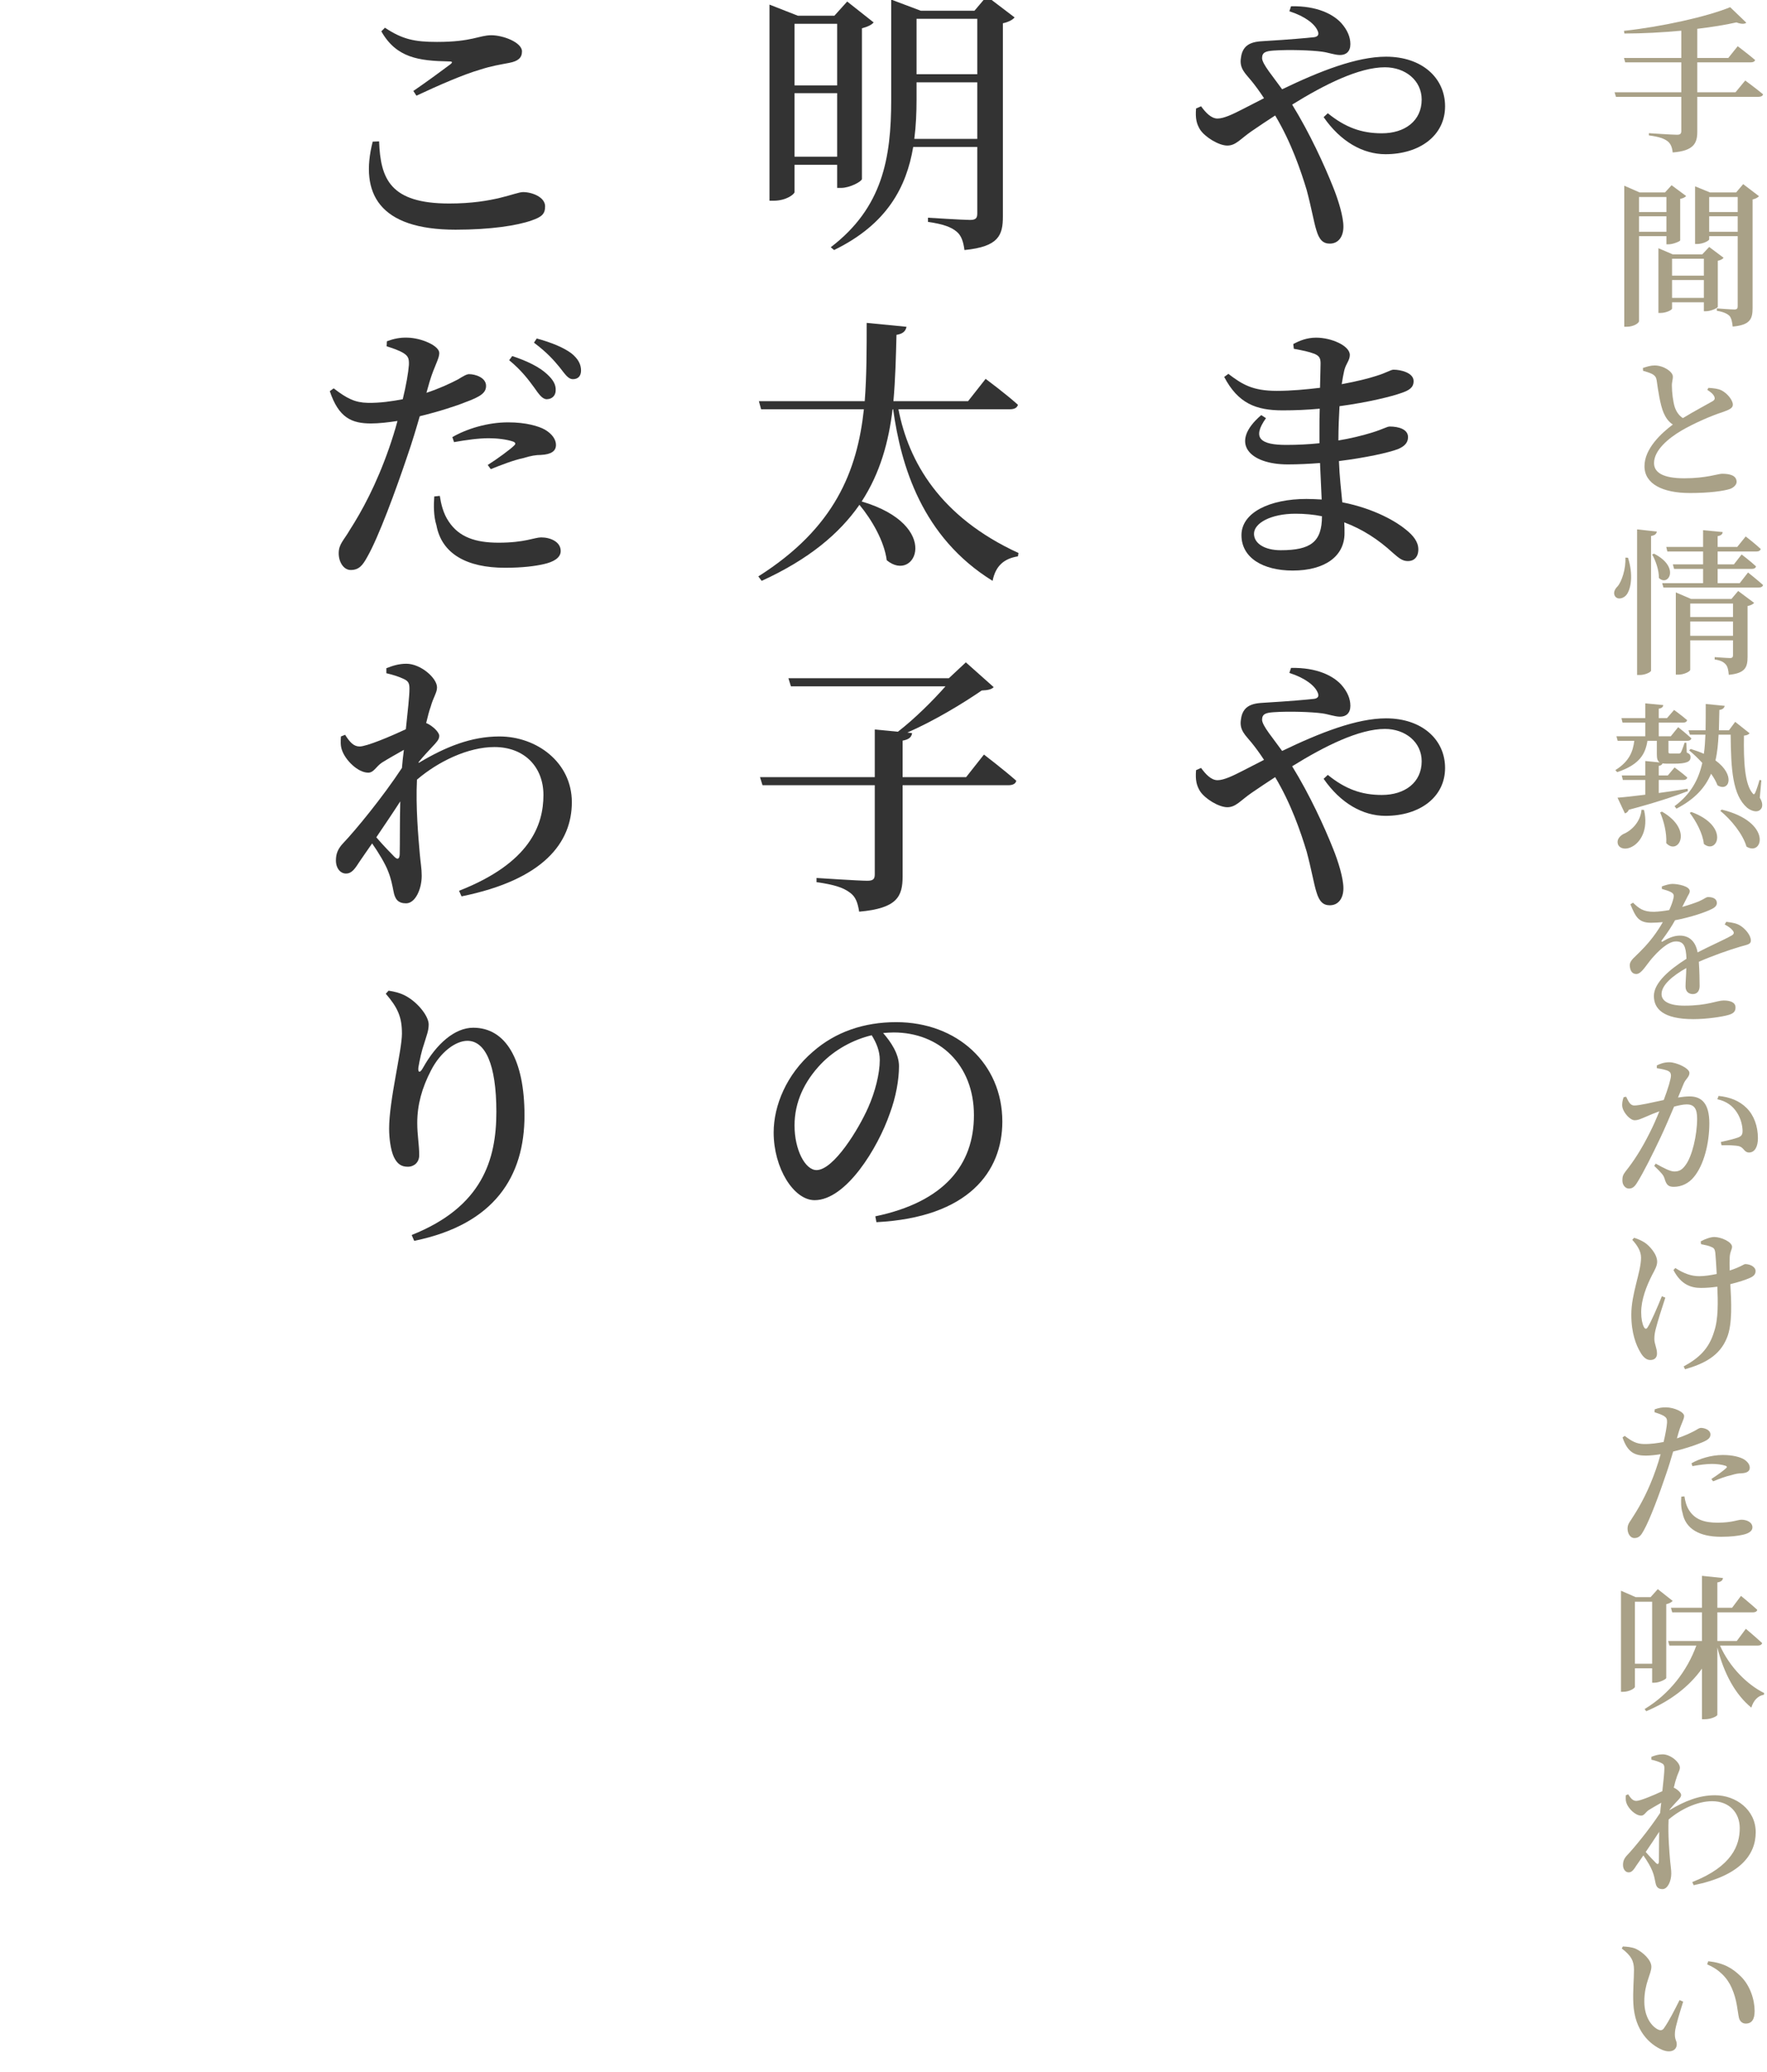 <svg width="203" height="238" viewBox="0 0 203 238" fill="none" xmlns="http://www.w3.org/2000/svg">
<g clip-path="url(#clip0_38_883)">
<path d="M199.382 10.6L200.498 9.25C200.498 9.25 201.758 10.168 202.55 10.834C202.496 11.032 202.298 11.122 202.028 11.122H194.99V15.136C194.99 16.414 194.612 17.332 192.164 17.512C192.11 16.954 191.948 16.504 191.57 16.216C191.192 15.928 190.634 15.712 189.428 15.55V15.298C189.428 15.298 192.11 15.478 192.668 15.478C193.028 15.478 193.154 15.352 193.154 15.064V11.122H185.648L185.486 10.6H193.154V7.162H186.71L186.566 6.658H193.154V3.526C191.03 3.724 188.762 3.85 186.62 3.85L186.566 3.544C190.886 3.076 196.088 1.924 198.77 0.826L200.624 2.608C200.444 2.77 200.048 2.788 199.49 2.572C198.212 2.86 196.664 3.112 194.99 3.31V6.658H198.554L199.634 5.308C199.634 5.308 200.876 6.244 201.632 6.892C201.596 7.072 201.398 7.162 201.128 7.162H194.99V10.6H199.382ZM191.444 22.626H188.294V24.354H191.444V22.626ZM188.294 26.622H191.444V24.84H188.294V26.622ZM191.444 27.126H188.294V36.882C188.294 37.116 187.682 37.53 186.89 37.53H186.602V21.33L188.366 22.104H191.282L192.038 21.276L193.712 22.518C193.604 22.644 193.352 22.788 193.028 22.842V27.612C193.01 27.72 192.218 28.062 191.696 28.062H191.444V27.126ZM192.092 34.218H195.746V32.166H192.092V34.218ZM195.746 29.718H192.092V31.662H195.746V29.718ZM197.348 29.952V35.244C197.33 35.388 196.538 35.748 195.998 35.748H195.746V34.722H192.092V35.442C192.092 35.604 191.426 35.946 190.76 35.946H190.526V28.512L192.164 29.214H195.566L196.358 28.368L198.014 29.61C197.906 29.754 197.654 29.898 197.348 29.952ZM196.358 26.622H199.634V24.84H196.358V26.622ZM199.634 22.626H196.358V24.354H199.634V22.626ZM200.264 21.15L202.082 22.536C201.956 22.68 201.686 22.842 201.344 22.914V35.37C201.344 36.612 201.092 37.332 199.058 37.512C199.004 36.99 198.914 36.558 198.698 36.288C198.428 36.036 198.05 35.838 197.24 35.694V35.424C197.24 35.424 198.896 35.55 199.238 35.55C199.562 35.55 199.634 35.424 199.634 35.172V27.126H196.358V27.486C196.358 27.648 195.656 28.026 194.972 28.026H194.738V21.402L196.448 22.104H199.454L200.264 21.15ZM196.142 44.786L196.268 44.552C196.844 44.588 197.384 44.642 197.78 44.84C198.464 45.2 199.076 45.974 199.076 46.478C199.076 46.874 198.698 47.054 197.888 47.342C196.628 47.738 194.576 48.638 193.19 49.448C191.66 50.348 190.022 51.716 190.022 53.192C190.022 54.272 191.048 54.938 193.496 54.938C196.016 54.938 197.402 54.416 197.834 54.416C198.734 54.416 199.508 54.614 199.508 55.352C199.508 55.676 199.184 56 198.752 56.162C198.032 56.396 196.394 56.63 194.144 56.63C191.012 56.63 188.924 55.586 188.924 53.552C188.924 51.518 190.886 49.736 192.182 48.764C191.678 48.44 191.354 47.954 191.12 47.414C190.742 46.532 190.49 44.894 190.328 43.706C190.274 43.346 190.148 43.148 189.788 42.95C189.5 42.806 189.086 42.68 188.762 42.59L188.744 42.266C189.23 42.104 189.644 41.978 190.094 41.978C191.138 41.978 192.182 42.716 192.182 43.238C192.2 43.58 192.056 43.886 192.074 44.336C192.074 45.038 192.2 46.154 192.416 46.802C192.614 47.342 192.902 47.738 193.334 48.026C194.63 47.234 196.232 46.388 196.754 46.082C196.988 45.938 197.042 45.794 196.952 45.56C196.808 45.236 196.466 44.984 196.142 44.786ZM186.728 64.048L187.034 64.066C187.646 66.028 187.376 67.558 186.908 68.26C186.566 68.746 185.882 68.926 185.558 68.512C185.306 68.152 185.468 67.702 185.828 67.36C186.314 66.802 186.8 65.326 186.728 64.048ZM188.078 60.808L190.346 61.06C190.292 61.312 190.148 61.492 189.68 61.564V77.026C189.68 77.206 188.996 77.53 188.402 77.53H188.078V60.808ZM189.806 63.688L190.022 63.598C193.064 65.146 191.66 67.432 190.58 66.388C190.598 65.488 190.202 64.39 189.806 63.688ZM194.18 73.03H199.094V71.392H194.18V73.03ZM199.094 69.322H194.18V70.87H199.094V69.322ZM198.914 68.8L199.688 67.882L201.524 69.25C201.398 69.394 201.146 69.538 200.768 69.61V75.442C200.768 76.63 200.516 77.332 198.608 77.512C198.572 76.99 198.482 76.576 198.266 76.324C198.032 76.054 197.708 75.856 196.988 75.748V75.478C196.988 75.478 198.428 75.586 198.752 75.586C199.022 75.586 199.094 75.478 199.094 75.244V73.552H194.18V76.936C194.18 77.116 193.496 77.494 192.794 77.494H192.524V68.044L194.288 68.8H198.914ZM199.868 66.982L200.822 65.758C200.822 65.758 201.884 66.604 202.55 67.198C202.496 67.396 202.316 67.486 202.064 67.486H191.102L190.958 66.982H195.656V65.344H192.326L192.182 64.822H195.656V63.346H191.552L191.426 62.824H195.656V60.898L197.906 61.114C197.888 61.348 197.744 61.51 197.33 61.582V62.824H199.58L200.552 61.618C200.552 61.618 201.632 62.446 202.28 63.058C202.226 63.256 202.046 63.346 201.794 63.346H197.33V64.822H199.202L200.084 63.688C200.084 63.688 201.128 64.48 201.74 65.056C201.686 65.254 201.524 65.344 201.272 65.344H197.33V66.982H199.868ZM186.674 93.426L185.828 91.626C186.566 91.572 187.682 91.446 189.014 91.284V89.592H186.44L186.314 89.07H189.014V87.414L190.688 87.576C190.4 87.414 190.346 87.108 190.346 86.622V85.092H189.266C189.032 86.55 188.42 87.81 185.792 88.692L185.576 88.458C187.214 87.45 187.61 86.262 187.754 85.092H185.846L185.702 84.57H189.014V83.004H186.404L186.278 82.482H189.014V80.79L191.084 80.988C191.048 81.204 190.922 81.348 190.562 81.402V82.482H191.516L192.326 81.546C192.326 81.546 193.244 82.212 193.82 82.716C193.784 82.914 193.604 83.004 193.352 83.004H190.562V84.57H191.948L192.794 83.526C192.794 83.526 193.73 84.264 194.306 84.804C194.27 85.002 194.09 85.092 193.856 85.092H191.678V86.352C191.678 86.514 191.714 86.55 191.93 86.55H192.398H192.866C192.956 86.55 193.028 86.532 193.1 86.442C193.19 86.28 193.37 85.83 193.532 85.308H193.73L193.784 86.442C194.126 86.586 194.216 86.73 194.216 86.982C194.216 87.486 193.784 87.72 192.29 87.72H191.498C191.3 87.72 191.138 87.702 190.994 87.684C190.94 87.828 190.85 87.918 190.562 87.972V89.07H191.606L192.38 88.152C192.38 88.152 193.28 88.8 193.838 89.304C193.802 89.502 193.622 89.592 193.37 89.592H190.562V91.086C191.624 90.942 192.758 90.78 193.874 90.6L193.91 90.87C192.29 91.5 190.112 92.22 187.124 93.012C187.034 93.246 186.854 93.39 186.674 93.426ZM188.582 93.012L188.87 93.03C189.41 95.334 188.438 96.774 187.484 97.26C186.872 97.602 186.116 97.548 185.882 96.99C185.702 96.486 186.044 96.054 186.494 95.802C187.43 95.424 188.474 94.398 188.582 93.012ZM190.724 93.318L190.94 93.228C194.612 95.352 192.776 98.304 191.426 96.846C191.498 95.658 191.138 94.29 190.724 93.318ZM194.126 93.372L194.306 93.264C198.77 94.902 197.276 98.214 195.746 96.936C195.62 95.73 194.846 94.308 194.126 93.372ZM197.636 93.138L197.798 92.994C203.666 94.416 202.532 98.43 200.642 97.242C200.228 95.802 198.86 94.128 197.636 93.138ZM202.352 89.628L202.172 91.626C202.424 92.04 202.532 92.454 202.388 92.796C202.046 93.444 201.236 93.192 200.714 92.778C199.04 91.32 198.86 88.368 198.824 84.39H197.438C197.384 85.434 197.294 86.424 197.078 87.342C199.436 89.052 198.644 91.014 197.312 90.204C197.15 89.772 196.898 89.322 196.574 88.872C195.908 90.456 194.72 91.788 192.596 92.886L192.38 92.598C194.252 91.212 195.134 89.556 195.566 87.63C195.062 87.09 194.54 86.586 194.054 86.19L194.234 86.028C194.81 86.208 195.314 86.388 195.746 86.586C195.854 85.884 195.89 85.164 195.926 84.39H194.144L193.982 83.886H195.944C195.962 82.932 195.962 81.924 195.962 80.862L198.14 81.078C198.086 81.312 197.924 81.492 197.528 81.546C197.51 82.356 197.492 83.13 197.474 83.886H198.626L199.346 82.914L201.002 84.228C200.876 84.372 200.696 84.462 200.354 84.498C200.3 87.468 200.444 90.114 201.362 91.14C201.47 91.284 201.542 91.266 201.65 91.05C201.794 90.726 201.992 90.132 202.136 89.592L202.352 89.628ZM198.14 106.19L198.32 105.884C199.112 105.974 199.544 106.082 199.922 106.316C200.48 106.658 201.146 107.414 201.146 108.026C201.146 108.476 200.768 108.494 199.958 108.728C198.662 109.106 196.718 109.79 195.17 110.474C195.242 111.5 195.26 112.634 195.26 113.264C195.26 113.804 194.99 114.182 194.486 114.182C194.036 114.182 193.64 113.93 193.64 113.318C193.64 112.85 193.712 112.058 193.73 111.194C192.128 112.094 190.886 113.156 190.886 114.182C190.886 115.01 191.768 115.514 193.514 115.514C196.196 115.514 197.24 114.92 198.014 114.92C198.788 114.92 199.382 115.136 199.382 115.712C199.382 116.126 199.22 116.396 198.59 116.576C197.87 116.792 196.07 117.062 194.54 117.062C191.102 117.062 190.004 115.892 190.004 114.398C190.004 112.886 191.804 111.356 193.748 110.132C193.694 108.692 193.442 108.134 192.542 108.134C191.606 108.134 190.454 109.304 189.77 110.096C189.122 110.852 188.582 111.86 188.006 111.878C187.502 111.896 187.25 111.464 187.232 110.87C187.232 110.294 187.862 109.916 188.6 109.124C189.572 108.152 190.418 107 191.03 105.92C190.58 105.956 190.13 105.992 189.68 105.992C188.222 105.992 187.898 105.29 187.304 103.868L187.61 103.688C188.276 104.318 188.762 104.75 190.04 104.732C190.562 104.714 191.156 104.642 191.768 104.534C192.02 103.976 192.182 103.508 192.254 103.166C192.326 102.86 192.308 102.662 191.984 102.482C191.732 102.338 191.354 102.23 190.922 102.104V101.816C191.318 101.672 191.804 101.528 192.128 101.528C192.794 101.528 194.126 101.798 194.126 102.356C194.126 102.608 193.982 102.734 193.802 103.112C193.658 103.4 193.46 103.778 193.262 104.174C194.018 103.958 194.702 103.724 195.152 103.544C195.818 103.256 195.98 103.04 196.232 103.04C196.772 103.04 197.24 103.22 197.24 103.724C197.24 103.976 197.078 104.21 196.664 104.408C196.016 104.75 194.324 105.344 192.434 105.704C192.092 106.334 191.606 107.09 190.904 108.026C190.832 108.134 190.886 108.224 191.03 108.134C191.624 107.774 192.272 107.468 192.992 107.468C194.108 107.468 194.81 108.188 195.026 109.394C196.376 108.692 197.996 107.99 198.914 107.468C199.22 107.306 199.274 107.108 199.022 106.838C198.842 106.604 198.482 106.37 198.14 106.19ZM193.424 124.48L192.776 126.064C193.226 125.992 193.73 125.938 194.108 125.938C195.494 125.938 196.376 126.748 196.376 129.034C196.376 131.284 195.764 133.84 194.558 135.244C194.018 135.892 193.208 136.324 192.29 136.324C191.624 136.324 191.426 136.054 191.21 135.316C191.102 135.01 190.976 134.812 190.04 133.912L190.22 133.66C191.156 134.182 191.894 134.56 192.344 134.56C192.92 134.56 193.262 134.362 193.658 133.804C194.396 132.814 194.972 130.402 194.972 128.494C194.972 127.378 194.666 126.856 193.766 126.856C193.388 126.856 192.884 126.964 192.326 127.108C191.822 128.296 191.246 129.646 190.742 130.708C189.842 132.598 188.816 134.668 188.114 135.784C187.772 136.36 187.52 136.522 187.124 136.522C186.764 136.522 186.386 136.162 186.386 135.586C186.386 135.154 186.458 134.938 186.746 134.56C187.682 133.39 188.582 132.004 189.518 130.132C189.914 129.358 190.292 128.494 190.634 127.648C190.094 127.846 189.59 128.044 189.248 128.206C188.564 128.476 188.258 128.674 187.79 128.674C187.286 128.674 186.53 127.846 186.386 127.18C186.314 126.784 186.404 126.388 186.53 126.028L186.818 125.974C187.088 126.514 187.268 126.982 187.754 126.982C188.348 126.982 189.77 126.64 191.138 126.352C191.642 125.02 191.966 123.904 191.966 123.562C191.966 123.328 191.912 123.166 191.696 123.04C191.408 122.878 190.814 122.77 190.346 122.698V122.374C190.688 122.212 191.138 122.014 191.786 122.014C192.578 122.014 194.09 122.698 194.09 123.238C194.09 123.706 193.64 123.94 193.424 124.48ZM197.294 126.262L197.438 125.884C198.734 126.01 199.832 126.442 200.66 127.27C201.506 128.116 201.956 129.358 201.956 130.744C201.956 131.662 201.632 132.364 200.948 132.382C200.372 132.382 200.372 131.842 199.814 131.662C199.418 131.554 198.392 131.518 197.78 131.554L197.69 131.176C198.41 131.014 199.256 130.816 199.688 130.654C200.084 130.492 200.21 130.312 200.192 129.826C200.174 129.34 200.03 128.512 199.526 127.756C199.04 127.018 198.356 126.496 197.294 126.262ZM190.922 148.89L191.318 149.052C190.922 150.24 190.418 151.86 190.238 152.58C190.13 152.976 190.058 153.336 190.058 153.786C190.058 154.398 190.364 154.83 190.364 155.478C190.364 155.946 190.076 156.216 189.59 156.216C189.14 156.216 188.762 155.874 188.456 155.334C187.97 154.524 187.412 153.156 187.412 150.996C187.412 148.584 188.528 146.1 188.528 144.462C188.528 143.688 188.078 143.022 187.52 142.41L187.736 142.176C188.258 142.338 188.582 142.5 188.96 142.734C189.446 143.058 190.382 144.012 190.382 144.93C190.382 145.398 190.112 145.866 189.788 146.478C189.176 147.684 188.546 149.25 188.546 150.726C188.546 151.482 188.672 152.058 188.852 152.418C188.996 152.688 189.158 152.688 189.302 152.436C189.698 151.824 190.454 150.042 190.922 148.89ZM195.422 142.914L195.386 142.59C195.872 142.32 196.52 142.086 196.934 142.086C197.726 142.086 198.986 142.644 198.986 143.22C198.986 143.508 198.734 143.814 198.716 144.444C198.698 144.822 198.698 145.362 198.716 145.938C199.022 145.83 199.31 145.74 199.544 145.632C200.192 145.362 200.372 145.2 200.498 145.2C201.056 145.2 201.686 145.506 201.686 145.992C201.686 146.334 201.524 146.568 201.038 146.784C200.552 147 199.742 147.27 198.788 147.504C198.896 149.412 199.058 152.094 198.392 153.678C197.564 155.73 195.818 156.63 193.586 157.278L193.424 156.954C195.17 156 196.34 154.938 196.934 152.922C197.42 151.5 197.366 149.466 197.294 147.792C196.664 147.882 196.034 147.936 195.422 147.936C194.324 147.936 193.136 147.594 192.254 145.884L192.47 145.65C193.46 146.28 194.27 146.586 195.224 146.586C195.818 146.586 196.52 146.478 197.222 146.334C197.168 145.398 197.114 144.408 197.06 143.886C197.006 143.49 196.898 143.346 196.664 143.256C196.322 143.076 195.872 143.004 195.422 142.914ZM194.432 168.404L194.324 168.08C195.224 167.558 196.574 167.126 197.924 167.126C199.112 167.126 199.904 167.378 200.3 167.594C200.786 167.882 201.02 168.242 201.02 168.584C201.02 168.998 200.696 169.196 200.048 169.232C199.724 169.232 199.4 169.286 198.932 169.43C198.248 169.574 197.438 169.898 196.808 170.15L196.61 169.88C197.186 169.52 198.122 168.836 198.32 168.62C198.446 168.512 198.392 168.422 198.248 168.368C197.834 168.224 197.204 168.152 196.682 168.152C196.016 168.152 195.242 168.26 194.432 168.404ZM192.848 164.516L192.65 165.218C193.514 164.93 194.162 164.624 194.684 164.354C195.008 164.156 195.242 164.012 195.404 164.012C195.8 164.012 196.502 164.228 196.502 164.768C196.502 165.2 196.196 165.452 195.152 165.83C194.684 166.028 193.424 166.442 192.218 166.73C191.984 167.54 191.714 168.44 191.426 169.268C190.688 171.464 189.554 174.56 188.816 175.838C188.528 176.36 188.294 176.666 187.754 176.666C187.304 176.666 186.98 176.162 186.98 175.586C186.98 174.992 187.304 174.758 187.7 174.074C188.474 172.868 189.41 171.158 190.238 168.782C190.418 168.26 190.616 167.648 190.778 167.036C190.202 167.126 189.572 167.198 189.068 167.198C187.826 167.198 186.98 166.838 186.404 165.11L186.656 164.93C187.52 165.596 188.042 165.848 188.852 165.866C189.644 165.884 190.454 165.758 191.12 165.632C191.336 164.732 191.48 163.922 191.516 163.418C191.534 162.986 191.462 162.842 191.156 162.644C190.85 162.464 190.472 162.338 190.076 162.212L190.094 161.888C190.526 161.726 190.94 161.636 191.426 161.654C192.326 161.672 193.478 162.176 193.478 162.644C193.478 163.04 193.172 163.436 192.848 164.516ZM193.154 171.914L193.514 171.878C193.586 172.364 193.73 173.012 194.09 173.534C194.756 174.542 195.818 174.902 197.312 174.902C199.004 174.902 199.634 174.56 200.066 174.56C200.642 174.56 201.326 174.83 201.326 175.442C201.326 175.874 200.876 176.144 200.228 176.288C199.67 176.414 198.878 176.522 197.726 176.522C195.26 176.522 193.64 175.622 193.298 173.786C193.1 173.156 193.118 172.472 193.154 171.914ZM189.806 183.976H187.826V191.104H189.806V183.976ZM189.806 191.626H187.826V193.75C187.826 193.93 187.178 194.326 186.476 194.326H186.224V182.716L187.916 183.454H189.626L190.454 182.536L192.164 183.886C192.038 184.03 191.768 184.192 191.426 184.264V192.742C191.408 192.886 190.634 193.282 190.058 193.282H189.806V191.626ZM201.938 189.016H197.6C198.68 191.446 200.678 193.48 202.676 194.47L202.64 194.668C201.974 194.776 201.452 195.298 201.2 196.144C199.382 194.65 198.068 192.292 197.294 189.232V196.972C197.294 197.134 196.556 197.476 195.89 197.476H195.53V191.662C194.054 193.732 191.93 195.37 189.122 196.558L188.942 196.306C191.822 194.56 193.838 191.896 194.882 189.016H191.786L191.642 188.494H195.53V185.2H192.11L191.966 184.678H195.53V181.006L197.942 181.258C197.906 181.51 197.762 181.69 197.294 181.762V184.678H198.986L200.012 183.31C200.012 183.31 201.2 184.282 201.884 184.912C201.83 185.11 201.65 185.2 201.398 185.2H197.294V188.494H199.526L200.57 187.09C200.57 187.09 201.722 188.062 202.442 188.728C202.388 188.926 202.208 189.016 201.938 189.016ZM190.238 213.984C190.436 214.182 190.562 214.146 190.58 213.822C190.598 213.12 190.58 211.77 190.616 210.402C190.13 211.158 189.59 211.95 189.068 212.724C189.5 213.228 190.022 213.768 190.238 213.984ZM191.804 207.864V207.918C193.55 206.874 195.206 206.208 197.024 206.208C199.436 206.208 201.704 207.882 201.704 210.456C201.704 213.048 199.904 215.46 194.576 216.54L194.414 216.18C199.004 214.38 199.868 211.932 199.868 209.988C199.868 208.206 198.662 206.892 196.7 206.892C194.99 206.892 193.064 207.828 191.696 208.998C191.606 210.726 191.786 212.742 191.876 213.786C191.93 214.398 192.002 214.74 192.002 215.208C192.002 216.072 191.588 216.99 190.994 216.99C190.472 216.99 190.274 216.72 190.184 216.234C190.094 215.784 190.022 215.388 189.824 214.902C189.662 214.47 189.23 213.732 188.798 213.12C188.528 213.516 188.24 213.912 187.988 214.29C187.718 214.704 187.502 215.064 187.124 215.064C186.782 215.082 186.458 214.758 186.458 214.218C186.458 213.786 186.584 213.462 186.944 213.084C187.718 212.274 189.482 210.132 190.724 208.242C190.76 207.846 190.796 207.468 190.85 207.072C190.31 207.378 189.77 207.684 189.428 207.9C189.05 208.152 188.906 208.548 188.546 208.548C187.88 208.548 187.052 207.738 186.836 207.054C186.746 206.784 186.764 206.478 186.782 206.208L187.052 206.1C187.358 206.586 187.61 206.856 187.988 206.856C188.438 206.856 189.986 206.208 190.976 205.74C191.102 204.57 191.21 203.598 191.21 203.112C191.21 202.716 191.102 202.608 190.778 202.464C190.544 202.356 190.184 202.23 189.716 202.122V201.798C190.13 201.636 190.526 201.51 191.012 201.51C191.93 201.51 192.992 202.428 192.992 203.04C192.992 203.382 192.758 203.652 192.578 204.3C192.488 204.534 192.398 204.894 192.29 205.344L192.38 205.38C192.74 205.56 193.136 205.938 193.136 206.172C193.136 206.406 192.956 206.586 192.704 206.856C192.452 207.126 192.11 207.486 191.804 207.864ZM187.646 230.132C187.574 228.764 187.718 227.324 187.718 226.262C187.718 225.254 187.412 224.642 186.314 223.814L186.44 223.58C186.908 223.598 187.448 223.652 187.898 223.832C188.69 224.192 189.716 225.11 189.716 225.902C189.716 226.748 188.906 227.81 188.906 229.898C188.906 231.77 189.824 232.814 190.49 233.12C190.76 233.246 190.976 233.228 191.156 232.976C191.75 232.13 192.38 230.888 192.956 229.736L193.37 229.916C192.956 231.23 192.488 232.76 192.434 233.354C192.344 234.308 192.632 234.326 192.632 234.812C192.632 235.496 191.948 235.856 190.976 235.46C189.536 234.848 187.79 233.264 187.646 230.132ZM198.95 228.35C198.428 227.144 197.456 226.19 196.124 225.632L196.25 225.272C198.05 225.47 199.04 226.082 199.994 227.018C201.056 228.062 201.578 229.682 201.578 230.996C201.578 231.95 201.254 232.436 200.552 232.436C200.21 232.436 199.886 232.22 199.778 231.77C199.598 230.996 199.58 229.772 198.95 228.35Z" fill="#A9A187"/>
<path d="M42.816 16.272L43.552 16.24C43.712 20.56 44.832 23.376 51.616 23.376C56.8 23.376 59.2 22.064 60.096 22.064C61.12 22.064 62.624 22.64 62.624 23.696C62.624 24.56 62.272 24.912 61.056 25.328C59.424 25.904 56.384 26.384 52.352 26.384C43.52 26.384 41.312 22.192 42.816 16.272ZM47.84 10.992L47.488 10.448C48.896 9.488 50.688 8.176 51.712 7.408C52.032 7.152 52 7.056 51.584 7.056C48.096 6.992 45.536 6.64 43.808 3.6L44.224 3.184C46.24 4.528 47.648 4.816 50.208 4.816C54.24 4.816 55.04 4.048 56.448 4.048C57.824 4.048 59.968 4.88 59.968 5.904C59.968 6.64 59.52 7.024 58.528 7.216C57.568 7.408 56.448 7.568 55.104 8.016C53.312 8.528 50.432 9.776 47.84 10.992ZM58.496 41.376L58.848 40.896C60.576 41.472 61.952 42.144 62.848 42.976C63.584 43.648 63.872 44.224 63.84 44.832C63.84 45.44 63.424 45.856 62.784 45.856C62.272 45.824 61.888 45.248 61.344 44.48C60.736 43.648 59.904 42.528 58.496 41.376ZM52.16 50.784L51.968 50.208C53.568 49.28 55.968 48.512 58.368 48.512C60.48 48.512 61.888 48.96 62.592 49.344C63.456 49.856 63.872 50.496 63.872 51.104C63.872 51.84 63.296 52.192 62.144 52.256C61.568 52.256 60.992 52.352 60.16 52.608C58.944 52.864 57.504 53.44 56.384 53.888L56.032 53.408C57.056 52.768 58.72 51.552 59.072 51.168C59.296 50.976 59.2 50.816 58.944 50.72C58.208 50.464 57.088 50.336 56.16 50.336C54.976 50.336 53.6 50.528 52.16 50.784ZM49.344 43.872L48.992 45.12C50.528 44.608 51.68 44.064 52.608 43.584C53.184 43.232 53.6 42.976 53.888 42.976C54.592 42.976 55.84 43.36 55.84 44.32C55.84 45.088 55.296 45.536 53.44 46.208C52.608 46.56 50.368 47.296 48.224 47.808C47.808 49.248 47.328 50.848 46.816 52.32C45.504 56.224 43.488 61.728 42.176 64C41.664 64.928 41.248 65.472 40.288 65.472C39.488 65.472 38.912 64.576 38.912 63.552C38.912 62.496 39.488 62.08 40.192 60.864C41.568 58.72 43.232 55.68 44.704 51.456C45.024 50.528 45.376 49.44 45.664 48.352C44.64 48.512 43.52 48.64 42.624 48.64C40.416 48.64 38.912 48 37.888 44.928L38.336 44.608C39.872 45.792 40.8 46.24 42.24 46.272C43.648 46.304 45.088 46.08 46.272 45.856C46.656 44.256 46.912 42.816 46.976 41.92C47.008 41.152 46.88 40.896 46.336 40.544C45.792 40.224 45.12 40 44.416 39.776L44.448 39.2C45.216 38.912 45.952 38.752 46.816 38.784C48.416 38.816 50.464 39.712 50.464 40.544C50.464 41.248 49.92 41.952 49.344 43.872ZM49.888 57.024L50.528 56.96C50.656 57.824 50.912 58.976 51.552 59.904C52.736 61.696 54.624 62.336 57.28 62.336C60.288 62.336 61.408 61.728 62.176 61.728C63.2 61.728 64.416 62.208 64.416 63.296C64.416 64.064 63.616 64.544 62.464 64.8C61.472 65.024 60.064 65.216 58.016 65.216C53.632 65.216 50.752 63.616 50.144 60.352C49.792 59.232 49.824 58.016 49.888 57.024ZM61.344 39.36L61.664 38.88C63.424 39.36 64.768 39.936 65.632 40.576C66.432 41.216 66.752 41.856 66.752 42.56C66.752 43.2 66.4 43.552 65.824 43.552C65.248 43.552 64.896 42.944 64.256 42.144C63.616 41.376 62.912 40.544 61.344 39.36ZM45.312 98.416C45.664 98.768 45.888 98.704 45.92 98.128C45.952 96.88 45.92 94.48 45.984 92.048C45.12 93.392 44.16 94.8 43.232 96.176C44 97.072 44.928 98.032 45.312 98.416ZM48.096 87.536V87.632C51.2 85.776 54.144 84.592 57.376 84.592C61.664 84.592 65.696 87.568 65.696 92.144C65.696 96.752 62.496 101.04 53.024 102.96L52.736 102.32C60.896 99.12 62.432 94.768 62.432 91.312C62.432 88.144 60.288 85.808 56.8 85.808C53.76 85.808 50.336 87.472 47.904 89.552C47.744 92.624 48.064 96.208 48.224 98.064C48.32 99.152 48.448 99.76 48.448 100.592C48.448 102.128 47.712 103.76 46.656 103.76C45.728 103.76 45.376 103.28 45.216 102.416C45.056 101.616 44.928 100.912 44.576 100.048C44.288 99.28 43.52 97.968 42.752 96.88C42.272 97.584 41.76 98.288 41.312 98.96C40.832 99.696 40.448 100.336 39.776 100.336C39.168 100.368 38.592 99.792 38.592 98.832C38.592 98.064 38.816 97.488 39.456 96.816C40.832 95.376 43.968 91.568 46.176 88.208C46.24 87.504 46.304 86.832 46.4 86.128C45.44 86.672 44.48 87.216 43.872 87.6C43.2 88.048 42.944 88.752 42.304 88.752C41.12 88.752 39.648 87.312 39.264 86.096C39.104 85.616 39.136 85.072 39.168 84.592L39.648 84.4C40.192 85.264 40.64 85.744 41.312 85.744C42.112 85.744 44.864 84.592 46.624 83.76C46.848 81.68 47.04 79.952 47.04 79.088C47.04 78.384 46.848 78.192 46.272 77.936C45.856 77.744 45.216 77.52 44.384 77.328V76.752C45.12 76.464 45.824 76.24 46.688 76.24C48.32 76.24 50.208 77.872 50.208 78.96C50.208 79.568 49.792 80.048 49.472 81.2C49.312 81.616 49.152 82.256 48.96 83.056L49.12 83.12C49.76 83.44 50.464 84.112 50.464 84.528C50.464 84.944 50.144 85.264 49.696 85.744C49.248 86.224 48.64 86.864 48.096 87.536ZM46.176 118.72C46.176 116.768 45.664 115.712 44.32 114.144L44.64 113.792C45.312 113.888 46.048 114.08 46.624 114.4C48.032 115.168 49.248 116.736 49.248 117.664C49.248 118.432 48.992 118.976 48.768 119.744C48.416 120.768 48.224 121.696 48.064 122.624C48 123.232 48.256 123.264 48.576 122.688C50.144 119.872 52.256 118.048 54.368 118.048C58.112 118.048 60.256 121.728 60.256 128.128C60.256 135.104 56.832 140.64 47.584 142.528L47.296 141.856C55.424 138.624 57.024 133.184 57.024 127.712C57.024 122.24 55.744 119.552 53.696 119.552C52.352 119.552 50.592 120.832 49.504 122.976C48.48 124.96 47.936 126.88 47.936 128.992C47.936 130.4 48.16 131.424 48.16 132.704C48.16 133.504 47.584 134.016 46.848 134.016C46.112 134.016 45.632 133.696 45.248 132.896C44.864 132.064 44.704 130.688 44.704 129.632C44.704 126.368 46.176 120.672 46.176 118.72Z" fill="#333333"/>
<path d="M96.176 2.736H91.28V9.808H96.176V2.736ZM91.28 18H96.176V10.704H91.28V18ZM96.176 18.928H91.28V22.064C91.28 22.288 90.352 23.056 88.88 23.056H88.4V0.528L91.664 1.808H95.856L97.328 0.176L100.368 2.576C100.176 2.832 99.664 3.088 99.024 3.248V20.56C98.992 20.848 97.648 21.584 96.624 21.584H96.176V18.928ZM105.04 15.952H112.272V9.456H105.296V11.44C105.296 12.944 105.232 14.448 105.04 15.952ZM112.272 2.16H105.296V8.528H112.272V2.16ZM113.36 -0.432L116.56 2C116.336 2.288 115.824 2.544 115.216 2.672V24.848C115.216 27.024 114.736 28.336 110.8 28.72C110.672 27.76 110.448 27.056 109.904 26.608C109.296 26.096 108.4 25.744 106.608 25.488V25.008C106.608 25.008 110.64 25.264 111.44 25.264C112.08 25.264 112.272 25.072 112.272 24.528V16.88H104.912C104.144 21.456 101.936 25.744 95.824 28.72L95.44 28.4C101.392 23.856 102.384 18.16 102.384 11.472V-0.048L105.776 1.232H111.952L113.36 -0.432ZM116.048 47.008H103.216C104.368 52.992 107.952 59.36 117.008 63.52L116.944 63.904C115.376 64.16 114.384 64.96 114.032 66.72C105.904 61.696 103.504 53.472 102.608 47.008H102.544C102.096 50.72 101.136 54.304 98.992 57.6C108.304 60.352 105.168 67.072 101.872 64.352C101.584 62.144 100.144 59.68 98.736 57.984C96.464 61.248 92.976 64.224 87.504 66.72L87.12 66.208C95.92 60.64 98.48 54.08 99.248 47.008H87.44L87.184 46.08H99.344C99.568 43.136 99.568 40.128 99.568 37.088L104.144 37.536C104.048 38.016 103.76 38.336 102.992 38.464C102.928 40.992 102.864 43.552 102.64 46.08H111.216L113.232 43.52C113.232 43.52 115.568 45.248 116.944 46.496C116.848 46.848 116.528 47.008 116.048 47.008ZM110.992 89.264L113.04 86.672C113.04 86.672 115.344 88.432 116.752 89.68C116.688 90.032 116.336 90.192 115.856 90.192H103.696V100.656C103.696 102.96 103.088 104.336 98.704 104.72C98.544 103.728 98.32 102.992 97.616 102.512C96.944 102 95.92 101.616 93.808 101.328V100.848C93.808 100.848 98.704 101.168 99.632 101.168C100.304 101.168 100.496 100.976 100.496 100.432V90.192H87.6L87.312 89.264H100.496V83.792L103.152 84.048C105.104 82.544 107.216 80.432 108.624 78.832H90.864L90.576 77.904H109.008L110.96 76.08L114.16 78.928C113.904 79.184 113.52 79.28 112.784 79.312C110.544 80.848 107.312 82.8 104.24 84.144L104.784 84.208C104.72 84.688 104.4 84.944 103.696 85.072V89.264H110.992ZM101.072 121.76C101.072 120.672 100.656 119.744 100.144 118.912C98 119.424 95.888 120.576 94.32 122.208C92.4 124.224 91.28 126.592 91.28 129.28C91.28 132.064 92.496 134.4 93.808 134.4C95.76 134.4 98.64 129.728 99.76 127.168C100.528 125.44 101.072 123.328 101.072 121.76ZM100.688 140.384L100.56 139.712C108.528 138.048 111.888 133.76 111.888 128.096C111.888 122.304 107.92 118.592 102.672 118.592C102.288 118.592 101.872 118.624 101.456 118.656C102.352 119.68 103.28 121.056 103.28 122.464C103.28 124.032 102.928 126.016 102.224 127.904C100.848 131.872 97.2 137.856 93.584 137.856C91.184 137.856 88.88 134.176 88.88 130.08C88.88 127.008 90.352 123.392 93.392 120.8C95.984 118.528 99.248 117.408 102.96 117.408C109.968 117.408 115.152 122.176 115.152 128.832C115.152 134.56 111.28 139.84 100.688 140.384Z" fill="#333333"/>
<path d="M148.128 1.296L148.32 0.72C151.328 0.656 153.184 1.648 154.112 2.672C154.784 3.44 155.136 4.24 155.136 5.072C155.136 5.904 154.656 6.32 153.952 6.32C153.344 6.32 152.608 6.032 151.872 5.936C150.72 5.776 148.128 5.68 146.304 5.808C145.44 5.872 144.992 6 144.992 6.672C144.992 7.344 146.272 8.816 147.296 10.256C151.68 8.144 155.872 6.512 159.232 6.512C163.392 6.512 166.016 8.976 166.016 12.208C166.016 15.568 163.104 17.712 159.168 17.712C156.576 17.712 154.016 16.272 152.064 13.456L152.544 13.008C154.56 14.64 156.416 15.312 158.752 15.312C161.408 15.312 163.328 13.872 163.328 11.44C163.328 9.232 161.44 7.728 159.104 7.728C156.128 7.728 152.16 9.712 148.448 12.016C150.464 15.28 152.16 18.992 153.152 21.488C153.76 22.992 154.336 24.88 154.336 26.032C154.336 27.184 153.76 27.984 152.768 27.984C152 27.984 151.552 27.536 151.232 26.448C150.944 25.552 150.656 23.824 150.112 21.808C149.44 19.6 148.352 16.368 146.496 13.264C145.568 13.872 144.64 14.48 143.808 15.056C142.464 15.984 141.984 16.72 140.992 16.72C140.032 16.72 138.432 15.76 137.856 14.864C137.472 14.224 137.312 13.616 137.408 12.464L137.984 12.208C138.496 12.912 139.136 13.616 139.872 13.616C140.608 13.616 141.664 13.104 142.784 12.528C143.584 12.112 144.416 11.696 145.216 11.28C144.672 10.448 144.192 9.808 143.776 9.296C143.104 8.464 142.368 7.888 142.56 6.672C142.784 4.624 144.576 4.784 145.696 4.688C147.904 4.56 150.144 4.368 150.976 4.272C151.424 4.208 151.584 3.952 151.36 3.504C151.04 2.768 149.952 1.872 148.128 1.296ZM147.136 63.2C150.592 63.2 151.872 62.24 151.872 59.296C150.912 59.104 149.888 59.008 148.832 59.008C145.984 59.008 144.064 60.096 144.064 61.312C144.064 62.4 145.248 63.2 147.136 63.2ZM148.64 40.064L148.576 39.52C149.28 39.136 150.144 38.784 151.2 38.784C152.96 38.784 155.072 39.712 155.072 40.768C155.072 41.408 154.624 41.76 154.432 42.56C154.336 42.976 154.24 43.488 154.144 44.128C155.872 43.808 157.28 43.456 158.144 43.168C159.296 42.816 159.776 42.464 160.096 42.464C160.928 42.464 162.4 42.816 162.4 43.776C162.4 44.544 161.856 44.832 161.056 45.12C159.904 45.536 157.216 46.208 153.888 46.656C153.824 47.84 153.76 49.152 153.76 50.592C155.136 50.368 156.448 50.048 157.6 49.696C158.848 49.312 159.36 48.992 159.648 48.992C160.704 48.992 161.76 49.312 161.76 50.208C161.76 50.912 161.28 51.296 160.608 51.584C159.52 52 156.896 52.576 153.824 52.96C153.888 54.784 154.08 56.32 154.208 57.696C157.984 58.432 160.512 60 161.472 60.8C162.368 61.504 162.944 62.24 162.944 63.104C162.944 64 162.432 64.448 161.76 64.448C161.088 64.448 160.704 64.096 160 63.488C158.4 62.016 156.576 60.8 154.432 60C154.464 60.416 154.464 60.832 154.464 61.248C154.464 63.904 152.192 65.536 148.512 65.536C145.088 65.536 142.624 64.064 142.624 61.472C142.624 58.848 145.92 57.312 150.08 57.312C150.688 57.312 151.264 57.344 151.84 57.376C151.776 56.16 151.712 54.72 151.648 53.184C150.432 53.28 149.152 53.344 147.936 53.344C143.552 53.344 141.152 50.88 144.896 47.68L145.44 48.032C143.776 50.368 144.864 51.104 147.776 51.104C149.056 51.104 150.336 51.04 151.584 50.912C151.584 50.432 151.584 49.952 151.584 49.504C151.584 48.672 151.584 47.808 151.616 46.944C150.24 47.072 148.8 47.136 147.36 47.136C144.288 47.136 142.24 46.336 140.64 43.296L141.12 42.944C142.72 44.16 143.904 44.896 146.688 44.896C148.32 44.896 150.048 44.736 151.648 44.544C151.68 43.168 151.712 42.112 151.712 41.728C151.712 41.088 151.52 40.864 151.008 40.64C150.336 40.384 149.664 40.256 148.64 40.064ZM148.128 77.296L148.32 76.72C151.328 76.656 153.184 77.648 154.112 78.672C154.784 79.44 155.136 80.24 155.136 81.072C155.136 81.904 154.656 82.32 153.952 82.32C153.344 82.32 152.608 82.032 151.872 81.936C150.72 81.776 148.128 81.68 146.304 81.808C145.44 81.872 144.992 82 144.992 82.672C144.992 83.344 146.272 84.816 147.296 86.256C151.68 84.144 155.872 82.512 159.232 82.512C163.392 82.512 166.016 84.976 166.016 88.208C166.016 91.568 163.104 93.712 159.168 93.712C156.576 93.712 154.016 92.272 152.064 89.456L152.544 89.008C154.56 90.64 156.416 91.312 158.752 91.312C161.408 91.312 163.328 89.872 163.328 87.44C163.328 85.232 161.44 83.728 159.104 83.728C156.128 83.728 152.16 85.712 148.448 88.016C150.464 91.28 152.16 94.992 153.152 97.488C153.76 98.992 154.336 100.88 154.336 102.032C154.336 103.184 153.76 103.984 152.768 103.984C152 103.984 151.552 103.536 151.232 102.448C150.944 101.552 150.656 99.824 150.112 97.808C149.44 95.6 148.352 92.368 146.496 89.264C145.568 89.872 144.64 90.48 143.808 91.056C142.464 91.984 141.984 92.72 140.992 92.72C140.032 92.72 138.432 91.76 137.856 90.864C137.472 90.224 137.312 89.616 137.408 88.464L137.984 88.208C138.496 88.912 139.136 89.616 139.872 89.616C140.608 89.616 141.664 89.104 142.784 88.528C143.584 88.112 144.416 87.696 145.216 87.28C144.672 86.448 144.192 85.808 143.776 85.296C143.104 84.464 142.368 83.888 142.56 82.672C142.784 80.624 144.576 80.784 145.696 80.688C147.904 80.56 150.144 80.368 150.976 80.272C151.424 80.208 151.584 79.952 151.36 79.504C151.04 78.768 149.952 77.872 148.128 77.296Z" fill="#333333"/>
</g>
<defs>
<clipPath id="clip0_38_883">
<rect width="203" height="238" fill="white"/>
</clipPath>
</defs>
</svg>
